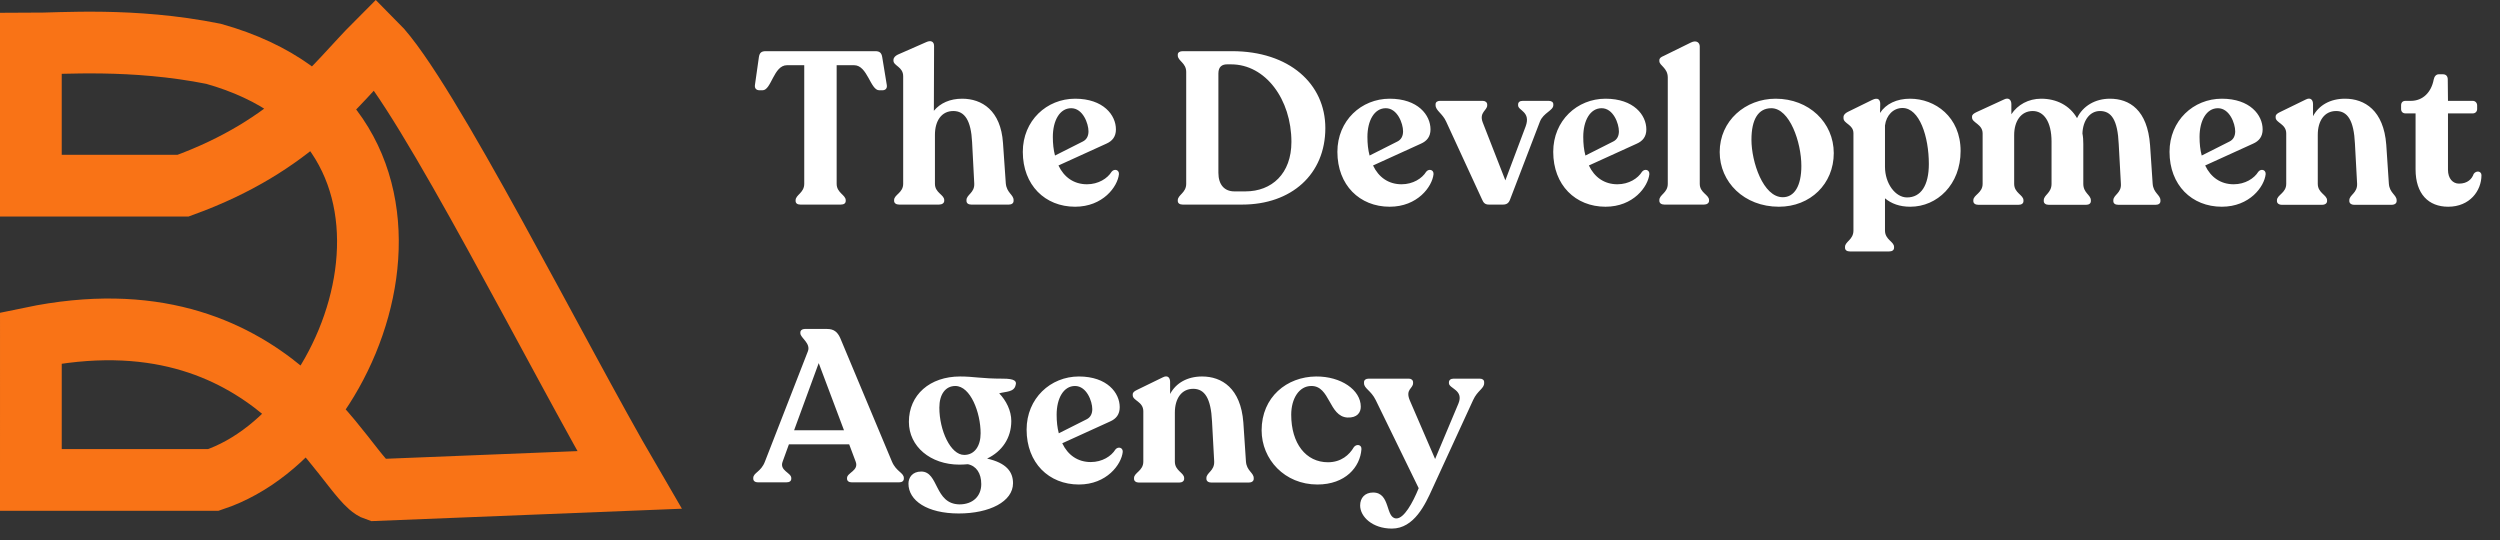 <svg width="162" height="35" viewBox="0 0 162 35" fill="none" xmlns="http://www.w3.org/2000/svg">
<rect x="0" y="0" width="162" height="35" fill="#333333" stroke="none"/>
<path d="M2 2.829V12.033H11.86C19.091 9.403 21.721 5.459 24.35 2.829C27.637 6.116 36.182 23.21 40.784 31.099L24.35 31.756C22.378 31.099 17.777 18.608 2.001 21.895C2.001 23.21 2 28.469 2 31.099L13.832 31.099C23.692 27.812 30.266 8.089 13.832 3.486C8.574 2.434 3.972 2.829 2 2.829Z" stroke="#F97316" stroke-width="4"/>
<path d="M51.863 13.257C51.667 13.257 51.555 13.172 51.555 13.018V12.976C51.555 12.627 52.115 12.501 52.115 11.912V4.226H50.995C50.127 4.226 49.987 5.85 49.413 5.85H49.217C49.007 5.85 48.881 5.724 48.923 5.486L49.175 3.708C49.217 3.428 49.329 3.316 49.623 3.316H56.721C57.001 3.316 57.127 3.428 57.169 3.708L57.463 5.5C57.505 5.724 57.379 5.85 57.183 5.85H56.973C56.399 5.85 56.217 4.226 55.349 4.226H54.215V11.912C54.215 12.501 54.803 12.627 54.803 12.976V13.018C54.803 13.172 54.691 13.257 54.481 13.257H51.863ZM65.176 11.884C65.232 12.501 65.68 12.613 65.68 12.963V13.018C65.68 13.172 65.554 13.257 65.372 13.257H62.936C62.754 13.257 62.628 13.172 62.628 13.018V12.963C62.628 12.613 63.16 12.501 63.132 11.899L62.992 9.21C62.922 7.81 62.516 7.194 61.774 7.194C61.018 7.194 60.584 7.824 60.584 8.734V11.912C60.584 12.501 61.186 12.613 61.186 12.963V13.018C61.186 13.159 61.046 13.257 60.85 13.257H58.26C58.064 13.257 57.938 13.159 57.938 13.018V12.963C57.938 12.613 58.526 12.501 58.526 11.912V4.94C58.526 4.324 57.896 4.268 57.896 3.932V3.89C57.896 3.736 58.008 3.624 58.176 3.54L60.024 2.728C60.332 2.588 60.528 2.7 60.528 2.98L60.514 7.18C60.934 6.676 61.564 6.396 62.348 6.396C63.622 6.396 64.854 7.152 64.994 9.266L65.176 11.884ZM72.032 11.129C72.2 10.918 72.522 10.989 72.508 11.283C72.424 12.095 71.472 13.396 69.666 13.396C67.72 13.396 66.278 11.996 66.278 9.84C66.278 7.81 67.832 6.396 69.666 6.396C71.5 6.396 72.312 7.46 72.312 8.384C72.312 8.86 72.074 9.14 71.696 9.308L68.588 10.723C68.952 11.492 69.596 11.941 70.436 11.941C71.178 11.941 71.766 11.562 72.032 11.129ZM69.414 7.012C68.672 7.012 68.224 7.81 68.224 8.874C68.224 9.308 68.266 9.714 68.364 10.079L70.17 9.168C70.422 9.042 70.534 8.804 70.534 8.51C70.534 8.006 70.17 7.012 69.414 7.012ZM76.642 13.257C76.446 13.257 76.32 13.172 76.32 13.018V12.976C76.32 12.627 76.866 12.501 76.866 11.912V4.66C76.866 4.072 76.32 3.946 76.32 3.596V3.54C76.32 3.4 76.446 3.316 76.642 3.316H79.834C83.544 3.316 85.882 5.43 85.882 8.3C85.882 11.296 83.684 13.257 80.492 13.257H76.642ZM79.988 12.402H80.702C82.41 12.402 83.684 11.255 83.684 9.196C83.684 6.438 82.004 4.17 79.778 4.17H79.512C79.204 4.17 78.952 4.31 78.952 4.758V11.198C78.952 11.969 79.344 12.402 79.988 12.402ZM92.417 11.129C92.585 10.918 92.907 10.989 92.893 11.283C92.809 12.095 91.857 13.396 90.051 13.396C88.105 13.396 86.663 11.996 86.663 9.84C86.663 7.81 88.217 6.396 90.051 6.396C91.885 6.396 92.697 7.46 92.697 8.384C92.697 8.86 92.459 9.14 92.081 9.308L88.973 10.723C89.337 11.492 89.981 11.941 90.821 11.941C91.563 11.941 92.151 11.562 92.417 11.129ZM89.799 7.012C89.057 7.012 88.609 7.81 88.609 8.874C88.609 9.308 88.651 9.714 88.749 10.079L90.555 9.168C90.807 9.042 90.919 8.804 90.919 8.51C90.919 8.006 90.555 7.012 89.799 7.012ZM100.361 6.536C100.543 6.536 100.655 6.62 100.655 6.76V6.816C100.655 7.166 100.011 7.306 99.787 7.88L97.855 12.921C97.771 13.159 97.631 13.257 97.393 13.257H96.483C96.245 13.257 96.133 13.159 96.035 12.921L93.711 7.88C93.473 7.348 93.025 7.166 93.025 6.816V6.76C93.025 6.62 93.137 6.536 93.305 6.536H96.091C96.245 6.536 96.371 6.634 96.371 6.774V6.83C96.371 7.152 95.839 7.278 96.077 7.922L97.547 11.688L98.863 8.188C99.213 7.236 98.373 7.166 98.373 6.83V6.774C98.373 6.62 98.485 6.536 98.667 6.536H100.361ZM106.403 11.129C106.571 10.918 106.893 10.989 106.879 11.283C106.795 12.095 105.843 13.396 104.037 13.396C102.091 13.396 100.649 11.996 100.649 9.84C100.649 7.81 102.203 6.396 104.037 6.396C105.871 6.396 106.683 7.46 106.683 8.384C106.683 8.86 106.445 9.14 106.067 9.308L102.959 10.723C103.323 11.492 103.967 11.941 104.807 11.941C105.549 11.941 106.137 11.562 106.403 11.129ZM103.785 7.012C103.043 7.012 102.595 7.81 102.595 8.874C102.595 9.308 102.637 9.714 102.735 10.079L104.541 9.168C104.793 9.042 104.905 8.804 104.905 8.51C104.905 8.006 104.541 7.012 103.785 7.012ZM107.848 13.257C107.652 13.257 107.526 13.159 107.526 13.018V12.963C107.526 12.613 108.072 12.501 108.072 11.912V5.024C108.072 4.394 107.526 4.254 107.526 3.96V3.904C107.526 3.764 107.638 3.694 107.806 3.624L109.57 2.756C109.934 2.574 110.144 2.77 110.144 3.008V11.912C110.144 12.501 110.746 12.613 110.746 12.963V13.018C110.746 13.159 110.606 13.257 110.424 13.257H107.848ZM115.272 13.396C113.018 13.396 111.436 11.8 111.436 9.854C111.436 7.824 113.102 6.396 115.062 6.396C117.218 6.396 118.828 7.936 118.828 9.924C118.828 11.912 117.316 13.396 115.272 13.396ZM115.524 12.78C116.28 12.78 116.728 12.039 116.728 10.751C116.728 9.224 115.972 7.012 114.782 7.012C113.942 7.012 113.494 7.726 113.494 9.056C113.494 10.485 114.25 12.78 115.524 12.78ZM123.771 6.396C125.395 6.396 127.047 7.572 127.047 9.784C127.047 11.954 125.535 13.396 123.785 13.396C123.099 13.396 122.567 13.2 122.147 12.851V14.937C122.147 15.539 122.735 15.65 122.735 16V16.056C122.735 16.21 122.609 16.294 122.413 16.294H119.879C119.683 16.294 119.557 16.21 119.557 16.056V16C119.557 15.65 120.103 15.539 120.103 14.937V8.636C120.103 8.062 119.459 8.02 119.459 7.656V7.586C119.459 7.446 119.571 7.334 119.739 7.25L121.307 6.48C121.699 6.284 121.839 6.466 121.839 6.732L121.825 7.32C122.203 6.732 122.903 6.396 123.771 6.396ZM123.575 12.794C124.471 12.794 124.989 12.024 124.989 10.624C124.989 8.86 124.387 6.998 123.281 6.998C122.693 6.998 122.231 7.46 122.147 8.132V10.806C122.147 11.912 122.833 12.794 123.575 12.794ZM139.492 11.899C139.534 12.514 139.996 12.627 139.996 12.976V13.033C139.996 13.187 139.87 13.271 139.688 13.271H137.266C137.07 13.271 136.944 13.187 136.944 13.033V12.976C136.944 12.627 137.476 12.514 137.434 11.912L137.294 9.35C137.224 7.768 136.818 7.194 136.076 7.194C135.418 7.194 134.97 7.81 134.942 8.65C134.984 8.86 134.998 9.084 134.998 9.322V11.912C134.998 12.514 135.488 12.627 135.488 12.976V13.033C135.488 13.187 135.362 13.271 135.18 13.271H132.758C132.576 13.271 132.436 13.187 132.436 13.033V12.976C132.436 12.627 132.94 12.514 132.94 11.912V9.182C132.94 7.88 132.436 7.194 131.722 7.194C130.952 7.194 130.518 7.866 130.518 8.748V11.912C130.518 12.514 131.12 12.627 131.12 12.976V13.033C131.12 13.187 130.994 13.271 130.798 13.271H128.194C128.012 13.271 127.872 13.187 127.872 13.033V12.976C127.872 12.627 128.474 12.514 128.474 11.912V8.65C128.474 8.034 127.788 7.964 127.788 7.614V7.558C127.788 7.418 127.914 7.348 128.082 7.264L129.846 6.452C130.168 6.284 130.336 6.48 130.336 6.746V7.404C130.742 6.788 131.442 6.396 132.268 6.396C133.262 6.396 134.116 6.83 134.592 7.656C134.97 6.858 135.782 6.396 136.72 6.396C137.994 6.396 139.156 7.124 139.324 9.406L139.492 11.899ZM146.339 11.129C146.507 10.918 146.829 10.989 146.815 11.283C146.731 12.095 145.779 13.396 143.973 13.396C142.027 13.396 140.585 11.996 140.585 9.84C140.585 7.81 142.139 6.396 143.973 6.396C145.807 6.396 146.619 7.46 146.619 8.384C146.619 8.86 146.381 9.14 146.003 9.308L142.895 10.723C143.259 11.492 143.903 11.941 144.743 11.941C145.485 11.941 146.073 11.562 146.339 11.129ZM143.721 7.012C142.979 7.012 142.531 7.81 142.531 8.874C142.531 9.308 142.573 9.714 142.671 10.079L144.477 9.168C144.729 9.042 144.841 8.804 144.841 8.51C144.841 8.006 144.477 7.012 143.721 7.012ZM154.798 11.899C154.84 12.514 155.302 12.627 155.302 12.976V13.033C155.302 13.172 155.176 13.271 154.98 13.271H152.558C152.362 13.271 152.236 13.172 152.236 13.033V12.976C152.236 12.627 152.768 12.514 152.74 11.899L152.6 9.308C152.53 7.81 152.124 7.194 151.382 7.194C150.626 7.194 150.192 7.824 150.192 8.734V11.912C150.192 12.514 150.794 12.627 150.794 12.976V13.033C150.794 13.172 150.668 13.271 150.472 13.271H147.868C147.672 13.271 147.546 13.172 147.546 13.033V12.976C147.546 12.627 148.148 12.514 148.148 11.912V8.65C148.148 8.02 147.462 7.964 147.462 7.614V7.558C147.462 7.418 147.574 7.348 147.742 7.264L149.408 6.452C149.73 6.284 149.884 6.48 149.884 6.746V7.53C150.262 6.816 151.004 6.396 151.956 6.396C153.23 6.396 154.462 7.152 154.63 9.378L154.798 11.899ZM158.643 13.396C157.369 13.396 156.529 12.57 156.529 10.975V7.348H155.871C155.703 7.348 155.591 7.236 155.591 7.068V6.83C155.591 6.648 155.689 6.536 155.871 6.536H156.221C157.005 6.536 157.551 5.976 157.705 5.15C157.747 4.94 157.873 4.814 158.027 4.814H158.307C158.503 4.814 158.615 4.94 158.615 5.15L158.629 6.536H160.239C160.393 6.536 160.519 6.662 160.519 6.83V7.068C160.519 7.236 160.393 7.348 160.239 7.348H158.629V11.002C158.629 11.562 158.937 11.899 159.343 11.899C159.903 11.899 160.183 11.591 160.295 11.268C160.463 11.03 160.799 11.086 160.799 11.352C160.799 12.361 160.043 13.396 158.643 13.396ZM57.799 29.913C58.079 30.57 58.569 30.627 58.569 30.977V31.018C58.569 31.172 58.443 31.256 58.261 31.256H55.195C55.013 31.256 54.887 31.172 54.887 31.018V30.977C54.887 30.627 55.671 30.5 55.447 29.913L55.027 28.793H51.121L50.715 29.913C50.491 30.5 51.275 30.627 51.275 30.977V31.018C51.275 31.172 51.163 31.256 50.953 31.256H49.119C48.937 31.256 48.811 31.172 48.811 31.018V30.977C48.811 30.627 49.315 30.584 49.567 29.913L52.353 22.759C52.549 22.241 51.863 21.89 51.863 21.596V21.541C51.863 21.415 51.975 21.317 52.143 21.317H53.599C54.019 21.317 54.271 21.498 54.453 21.919L57.799 29.913ZM51.457 27.883H54.691L53.053 23.529L51.457 27.883ZM65 24.537C65.756 24.537 65.896 24.704 65.812 24.956C65.714 25.419 65.182 25.363 64.748 25.488C65.196 25.951 65.532 26.608 65.532 27.28C65.532 28.387 64.93 29.255 63.964 29.716C65.21 29.997 65.644 30.57 65.644 31.312C65.644 32.502 64.118 33.273 62.13 33.273C60.072 33.273 58.868 32.432 58.868 31.34C58.868 30.948 59.12 30.556 59.694 30.556C60.842 30.556 60.534 32.657 62.172 32.684C63.04 32.684 63.586 32.153 63.586 31.369C63.586 30.669 63.264 30.192 62.718 30.081C62.536 30.095 62.354 30.108 62.172 30.108C60.296 30.108 58.896 28.933 58.896 27.337C58.896 25.587 60.254 24.396 62.214 24.396C63.11 24.396 63.572 24.537 65 24.537ZM60.87 26.413C60.87 27.896 61.598 29.479 62.48 29.479C63.152 29.479 63.544 28.904 63.544 28.078C63.544 26.735 62.886 25.012 61.906 25.012C61.262 25.012 60.87 25.558 60.87 26.413ZM72.278 29.128C72.446 28.919 72.768 28.988 72.754 29.282C72.67 30.095 71.718 31.396 69.912 31.396C67.966 31.396 66.524 29.997 66.524 27.84C66.524 25.811 68.078 24.396 69.912 24.396C71.746 24.396 72.558 25.46 72.558 26.384C72.558 26.86 72.32 27.14 71.942 27.308L68.834 28.723C69.198 29.492 69.842 29.941 70.682 29.941C71.424 29.941 72.012 29.562 72.278 29.128ZM69.66 25.012C68.918 25.012 68.47 25.811 68.47 26.875C68.47 27.308 68.512 27.715 68.61 28.078L70.416 27.169C70.668 27.043 70.78 26.805 70.78 26.511C70.78 26.006 70.416 25.012 69.66 25.012ZM80.737 29.898C80.779 30.515 81.241 30.627 81.241 30.977V31.032C81.241 31.172 81.115 31.27 80.919 31.27H78.497C78.301 31.27 78.175 31.172 78.175 31.032V30.977C78.175 30.627 78.707 30.515 78.679 29.898L78.539 27.308C78.469 25.811 78.063 25.195 77.321 25.195C76.565 25.195 76.131 25.825 76.131 26.735V29.913C76.131 30.515 76.733 30.627 76.733 30.977V31.032C76.733 31.172 76.607 31.27 76.411 31.27H73.807C73.611 31.27 73.485 31.172 73.485 31.032V30.977C73.485 30.627 74.087 30.515 74.087 29.913V26.651C74.087 26.02 73.401 25.965 73.401 25.614V25.558C73.401 25.419 73.513 25.349 73.681 25.265L75.347 24.453C75.669 24.285 75.823 24.48 75.823 24.747V25.53C76.201 24.817 76.943 24.396 77.895 24.396C79.169 24.396 80.401 25.152 80.569 27.378L80.737 29.898ZM85.365 31.396C83.251 31.396 81.753 29.773 81.753 27.883C81.753 25.727 83.391 24.41 85.281 24.396C86.891 24.383 88.179 25.265 88.179 26.357C88.179 26.721 87.955 27.084 87.311 27.056C86.107 26.986 86.191 24.998 84.973 25.012C84.175 25.012 83.671 25.838 83.671 26.875C83.671 28.736 84.623 29.954 86.051 29.954C86.905 29.954 87.437 29.479 87.731 28.974C87.899 28.75 88.249 28.806 88.221 29.114C88.137 30.262 87.185 31.396 85.365 31.396ZM95.893 24.537C96.061 24.537 96.173 24.62 96.173 24.761V24.831C96.173 25.18 95.739 25.306 95.459 25.922L92.813 31.677C92.365 32.67 91.637 34.252 90.195 34.252C88.935 34.252 88.137 33.483 88.137 32.755C88.137 32.264 88.445 31.915 88.977 31.915C90.125 31.915 89.761 33.594 90.489 33.594C90.979 33.594 91.539 32.6 91.931 31.634L89.145 25.922C88.837 25.293 88.389 25.18 88.389 24.831V24.761C88.389 24.62 88.515 24.537 88.683 24.537H91.301C91.455 24.537 91.567 24.634 91.567 24.774V24.831C91.567 25.18 91.049 25.223 91.357 25.951L92.995 29.744L94.507 26.146C94.871 25.265 93.891 25.18 93.891 24.831V24.774C93.891 24.634 94.003 24.537 94.185 24.537H95.893Z" fill="white"/>
</svg>
